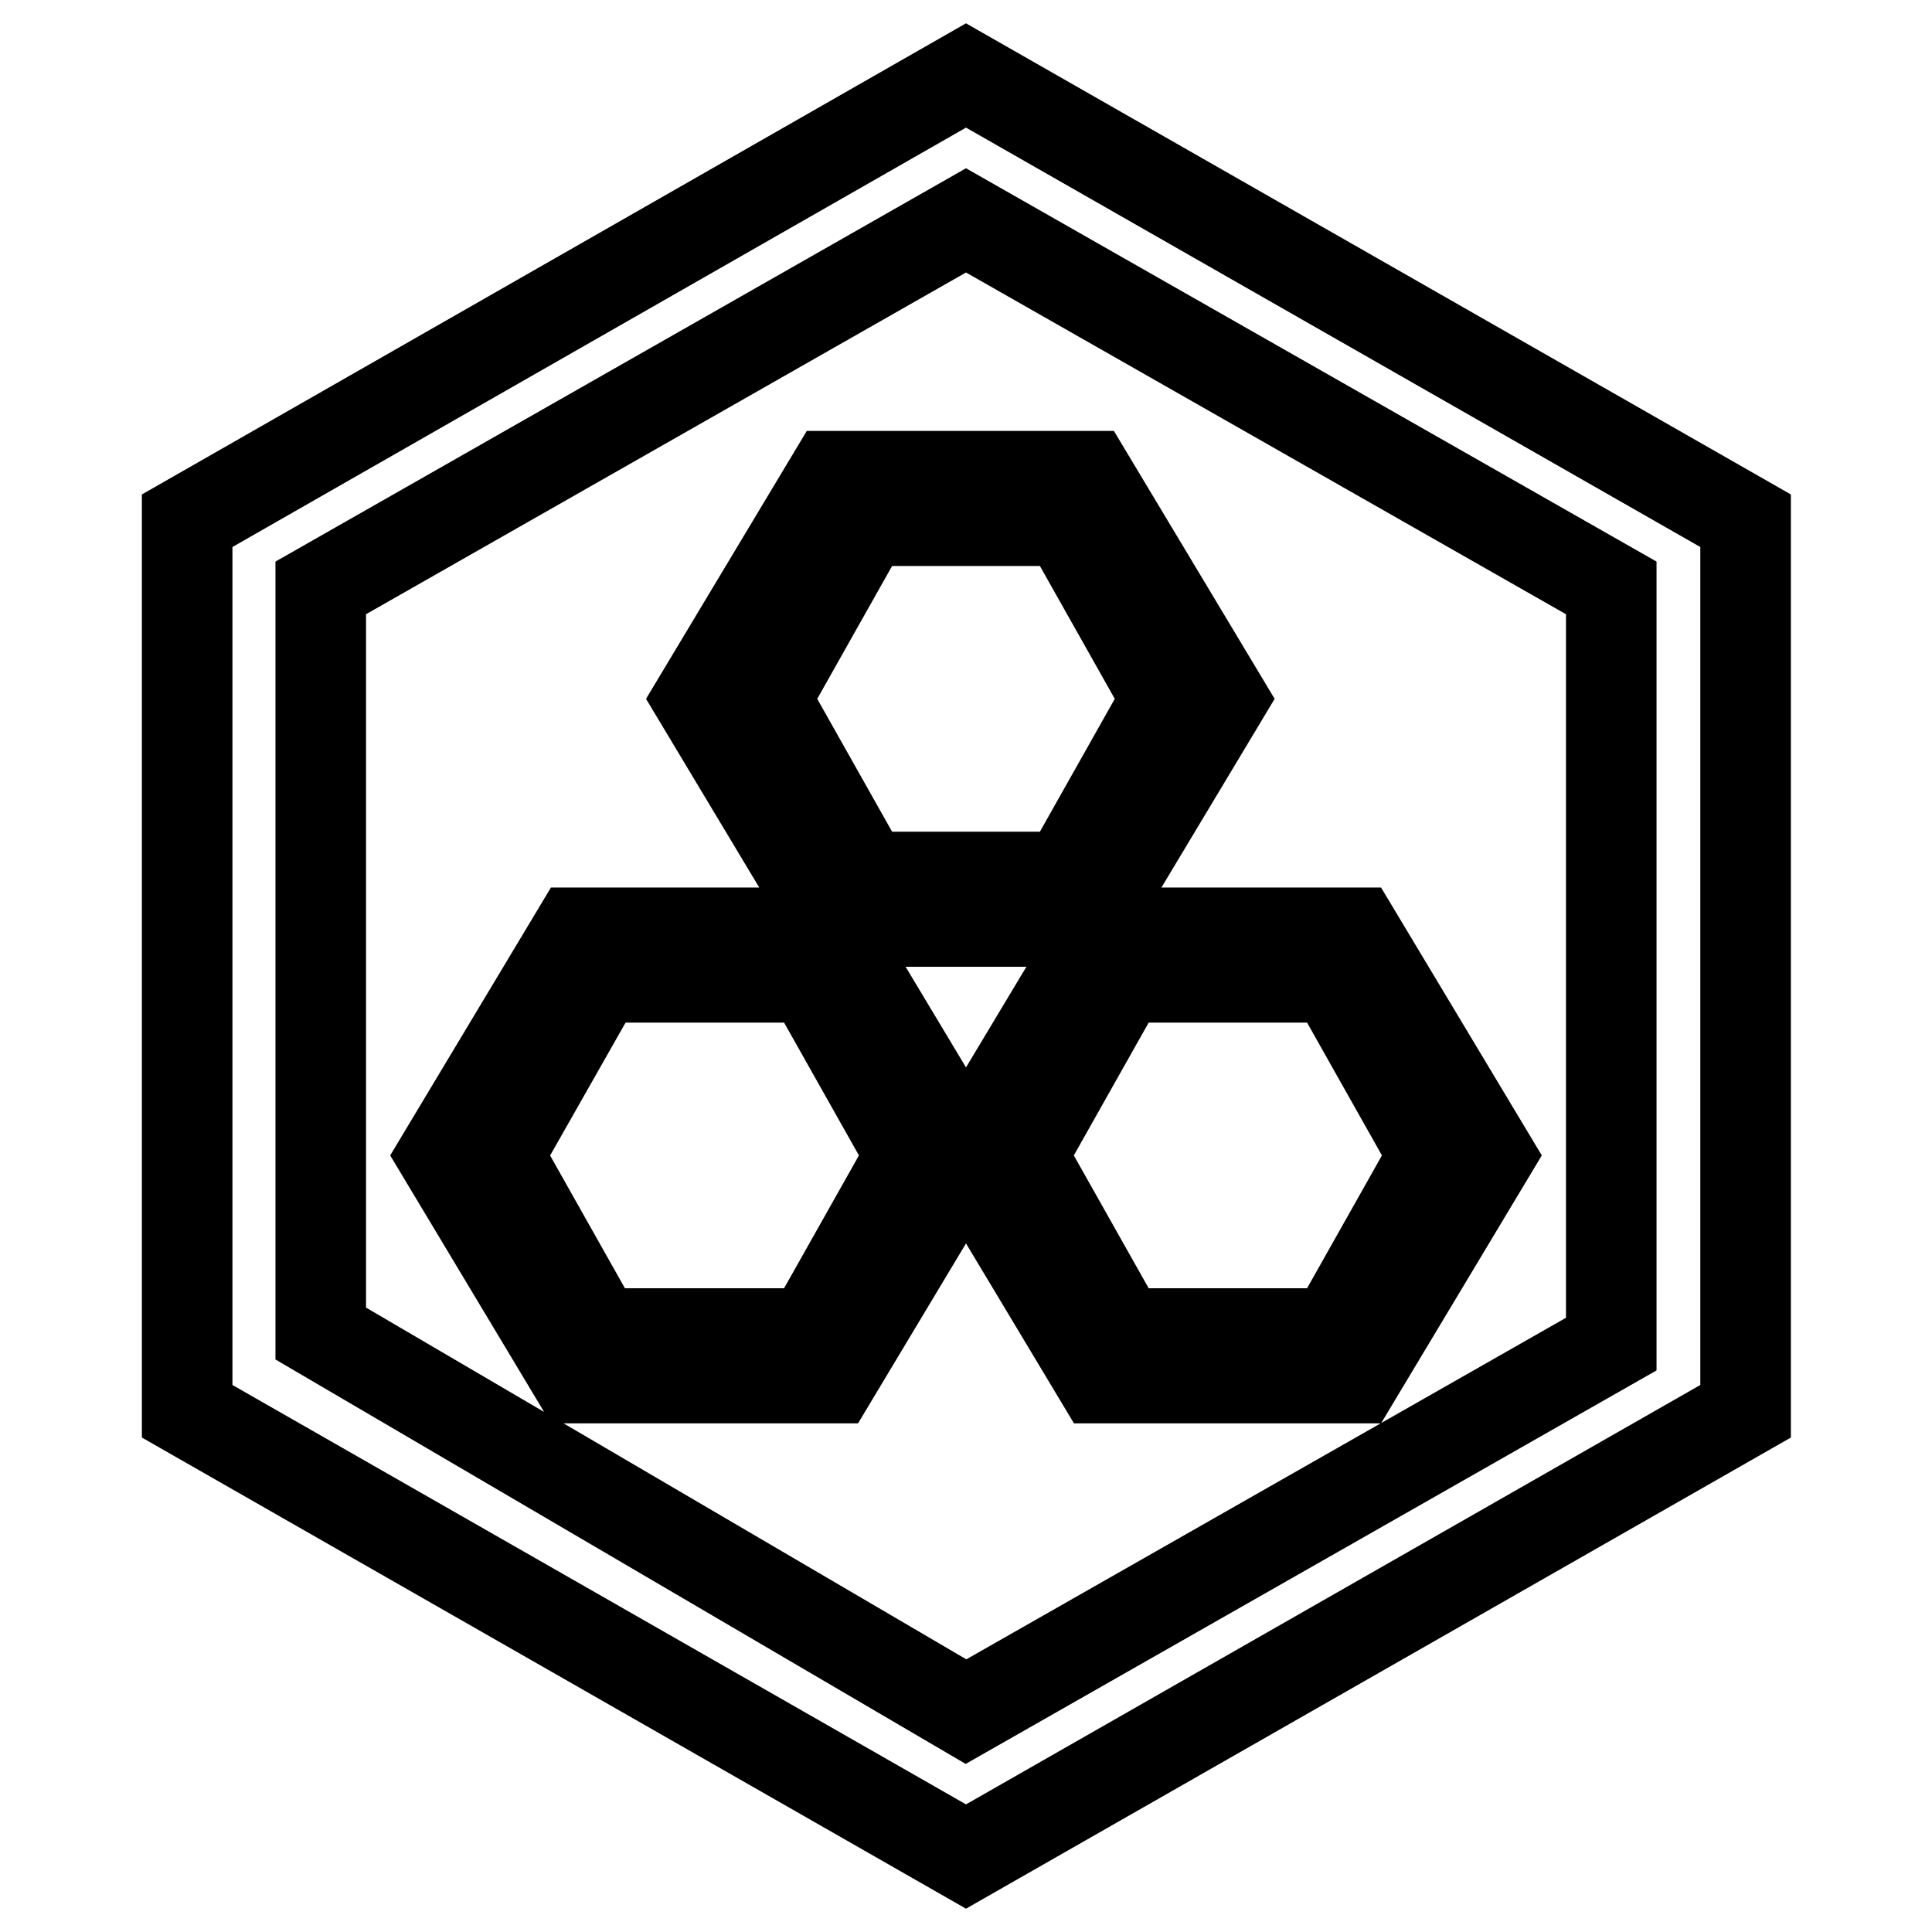 <?xml version="1.0" encoding="utf-8"?>
<!-- Svg Vector Icons : http://www.onlinewebfonts.com/icon -->
<!DOCTYPE svg PUBLIC "-//W3C//DTD SVG 1.1//EN" "http://www.w3.org/Graphics/SVG/1.1/DTD/svg11.dtd">
<svg version="1.1" xmlns="http://www.w3.org/2000/svg" xmlns:xlink="http://www.w3.org/1999/xlink" x="0px" y="0px" viewBox="0 0 256 256" enable-background="new 0 0 256 256" xml:space="preserve">
<g> <path stroke-width="12" fill-opacity="0" stroke="#000000"  d="M24.8,187V69L128,10l103.3,59v118L128,246L24.8,187z M128,226.8l85.5-48.7V77.9L128,29.2L42.5,77.9v98.8 L128,226.8z M110.3,122.1L92.6,92.6l17.7-29.5h33.9l17.7,29.5l-17.7,29.5H110.3z M141.3,116.2l13.3-23.6L141.3,69h-26.6l-13.3,23.6 l13.3,23.6H141.3z M76.4,182.6l-17.7-29.5l17.7-29.5h33.9l17.7,29.5l-17.7,29.5H76.4z M107.4,176.7l13.3-23.6l-13.3-23.6h-28 L66,153.1l13.3,23.6H107.4z M145.7,182.6L128,153.1l17.7-29.5h33.9l17.7,29.5l-17.7,29.5H145.7z M176.7,176.7l13.3-23.6l-13.3-23.6 h-28l-13.3,23.6l13.3,23.6H176.7z"/></g>
</svg>